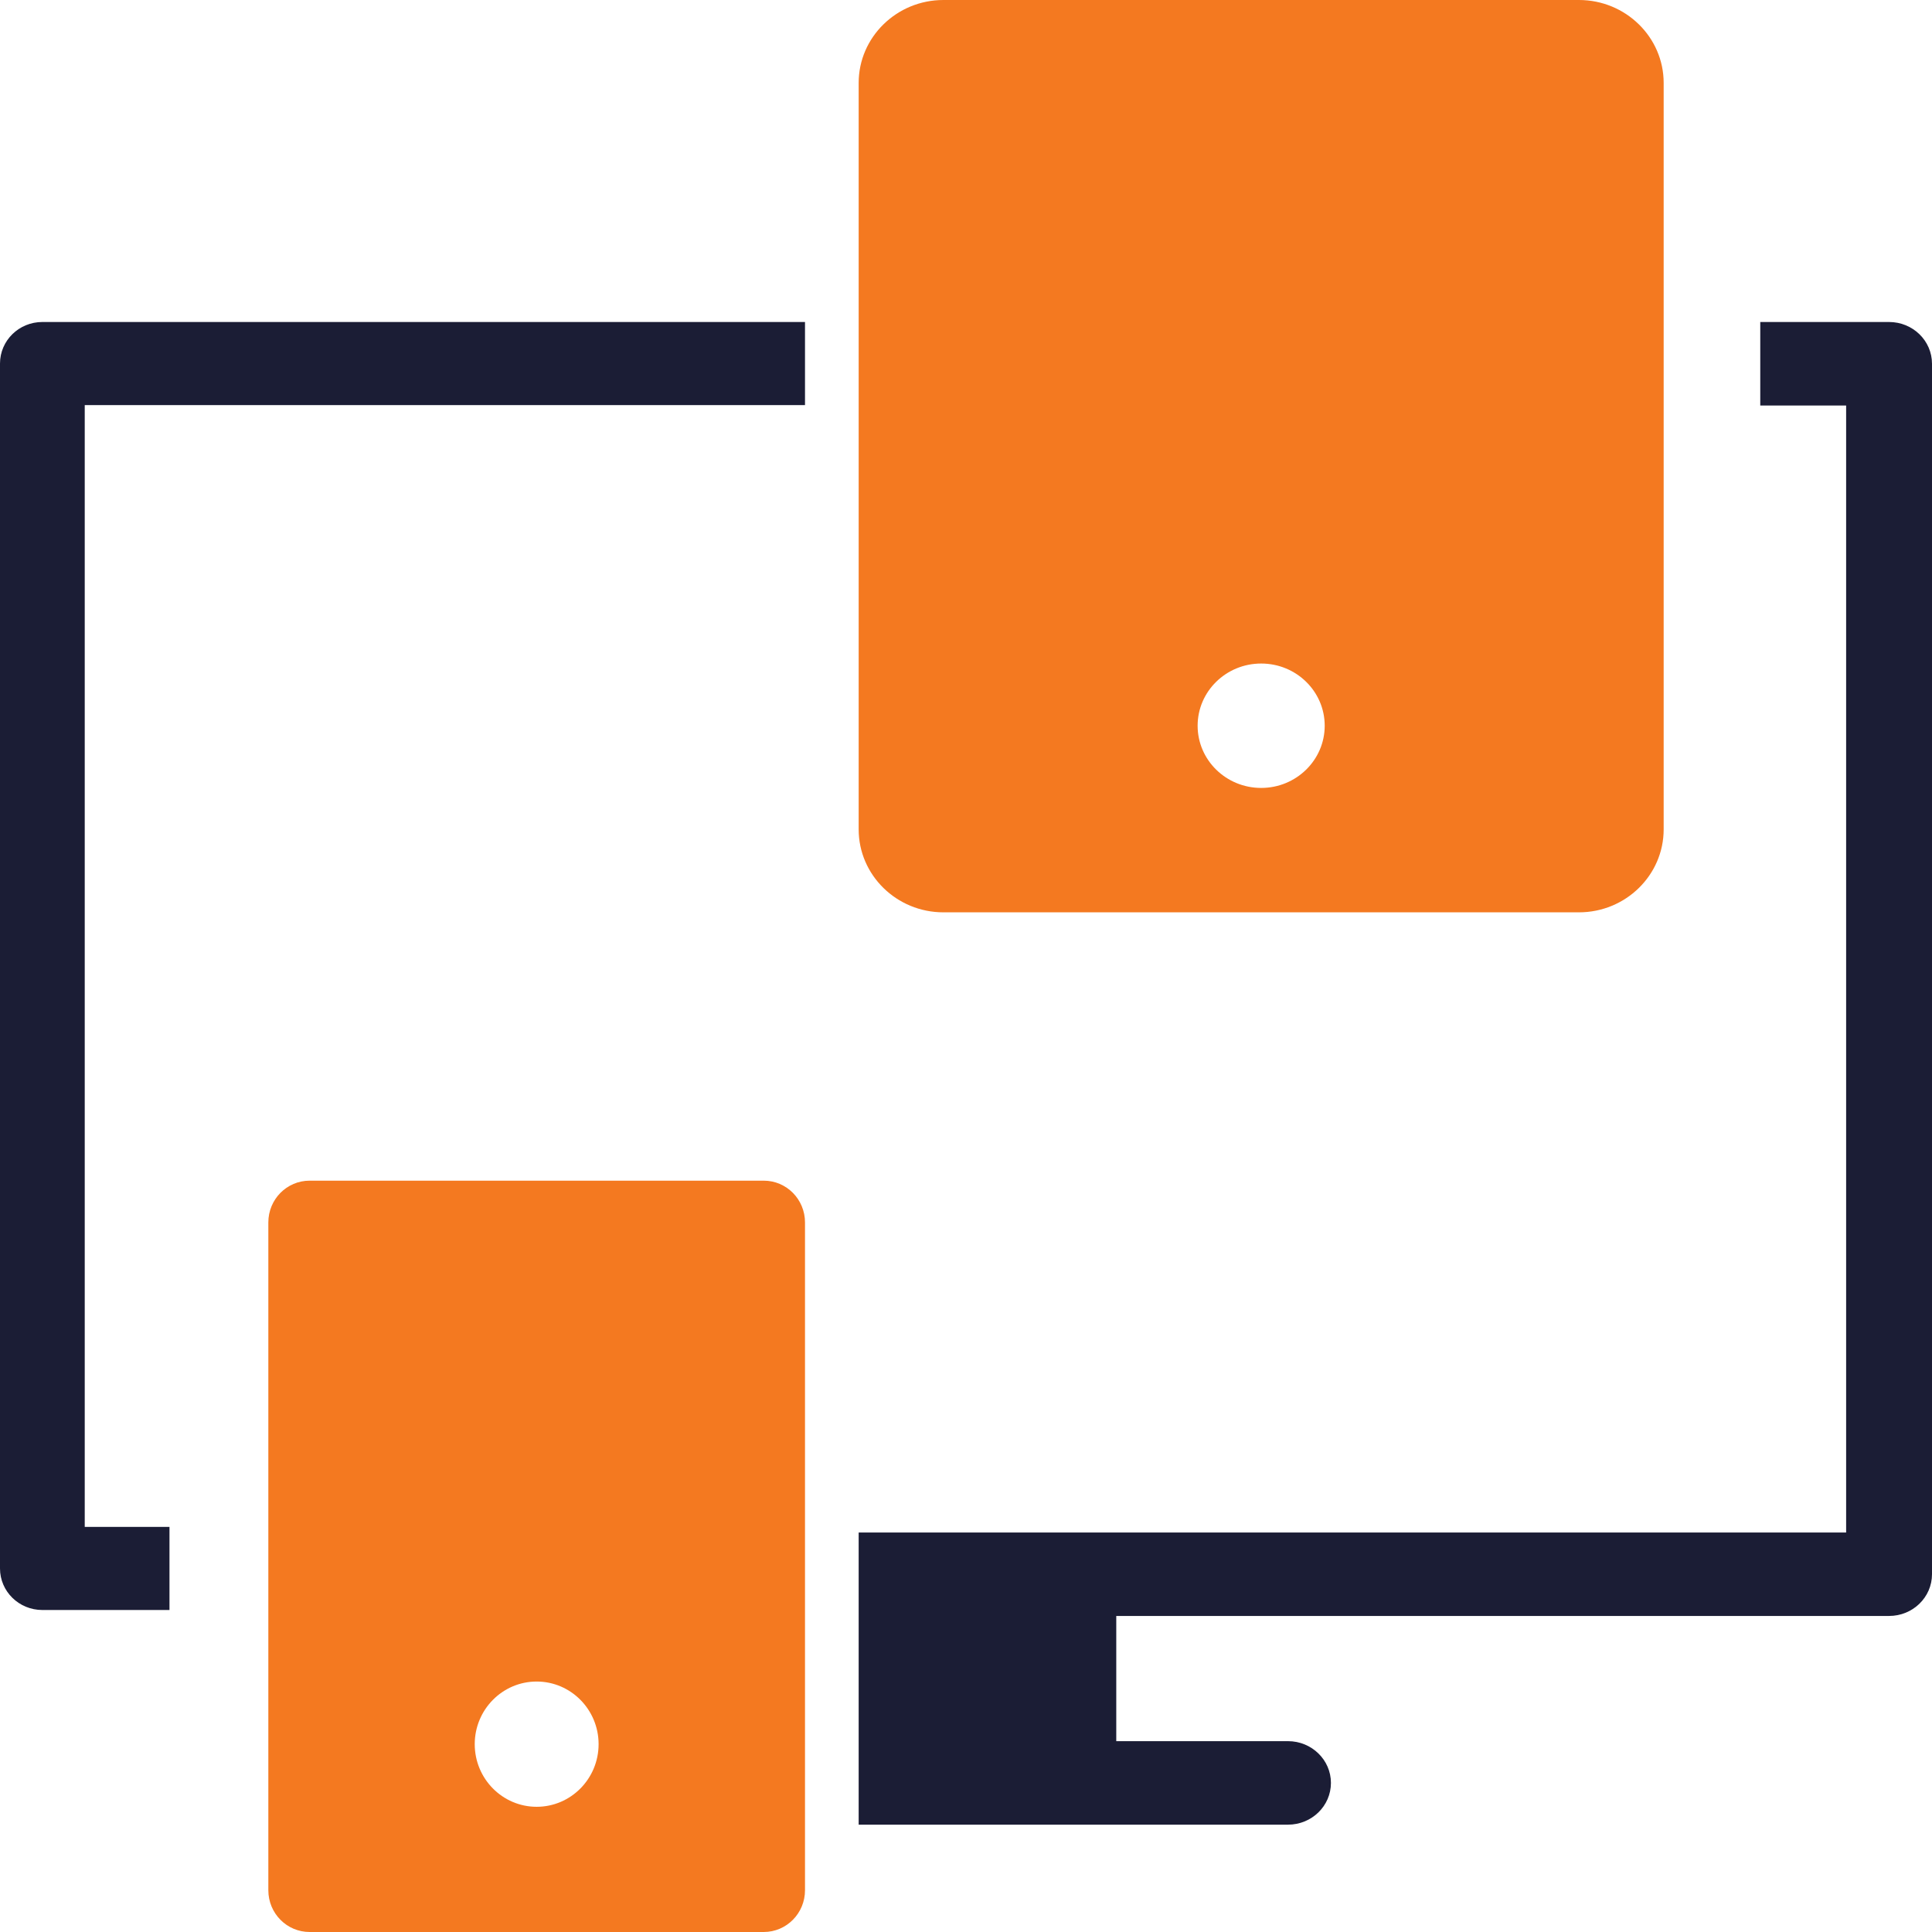 <svg width="36" height="36" viewBox="0 0 36 36" fill="none" xmlns="http://www.w3.org/2000/svg">
<path d="M1.579 7.548H15V6H0.789C0.353 6 0 6.346 0 6.774V29.226C0 29.654 0.353 30 0.789 30H3.158V28.452H1.579V7.548Z" fill="#1B1D35"/>
<path fill-rule="evenodd" clip-rule="evenodd" d="M5.769 22H14.231C14.656 22 15 22.348 15 22.778V35.222C15 35.652 14.656 36 14.231 36H5.769C5.344 36 5 35.652 5 35.222V22.778C5 22.348 5.344 22 5.769 22ZM8.846 32.5C8.846 33.144 9.363 33.667 10 33.667C10.637 33.667 11.154 33.144 11.154 32.5C11.154 31.856 10.637 31.333 10 31.333C9.363 31.333 8.846 31.856 8.846 32.5Z" fill="#F47920"/>
<path fill-rule="evenodd" clip-rule="evenodd" d="M17.579 0H29.421C30.292 0 31 0.693 31 1.545V15.454C31 16.307 30.292 17 29.421 17H17.579C16.708 17 16 16.307 16 15.454V1.545C16 0.693 16.708 0 17.579 0ZM22.316 13.523C22.316 14.162 22.846 14.682 23.5 14.682C24.154 14.682 24.684 14.162 24.684 13.523C24.684 12.883 24.154 12.364 23.5 12.364C22.846 12.364 22.316 12.883 22.316 13.523Z" fill="#F47920"/>
<path d="M35.2 6H32.8V7.556H34.4V28.556H16V34H24C24.442 34 24.8 33.652 24.8 33.222C24.8 32.793 24.442 32.444 24 32.444H20.8V30.111H35.2C35.642 30.111 36 29.763 36 29.333V6.778C36 6.348 35.642 6 35.2 6Z" fill="#1B1D35"/>
</svg>
